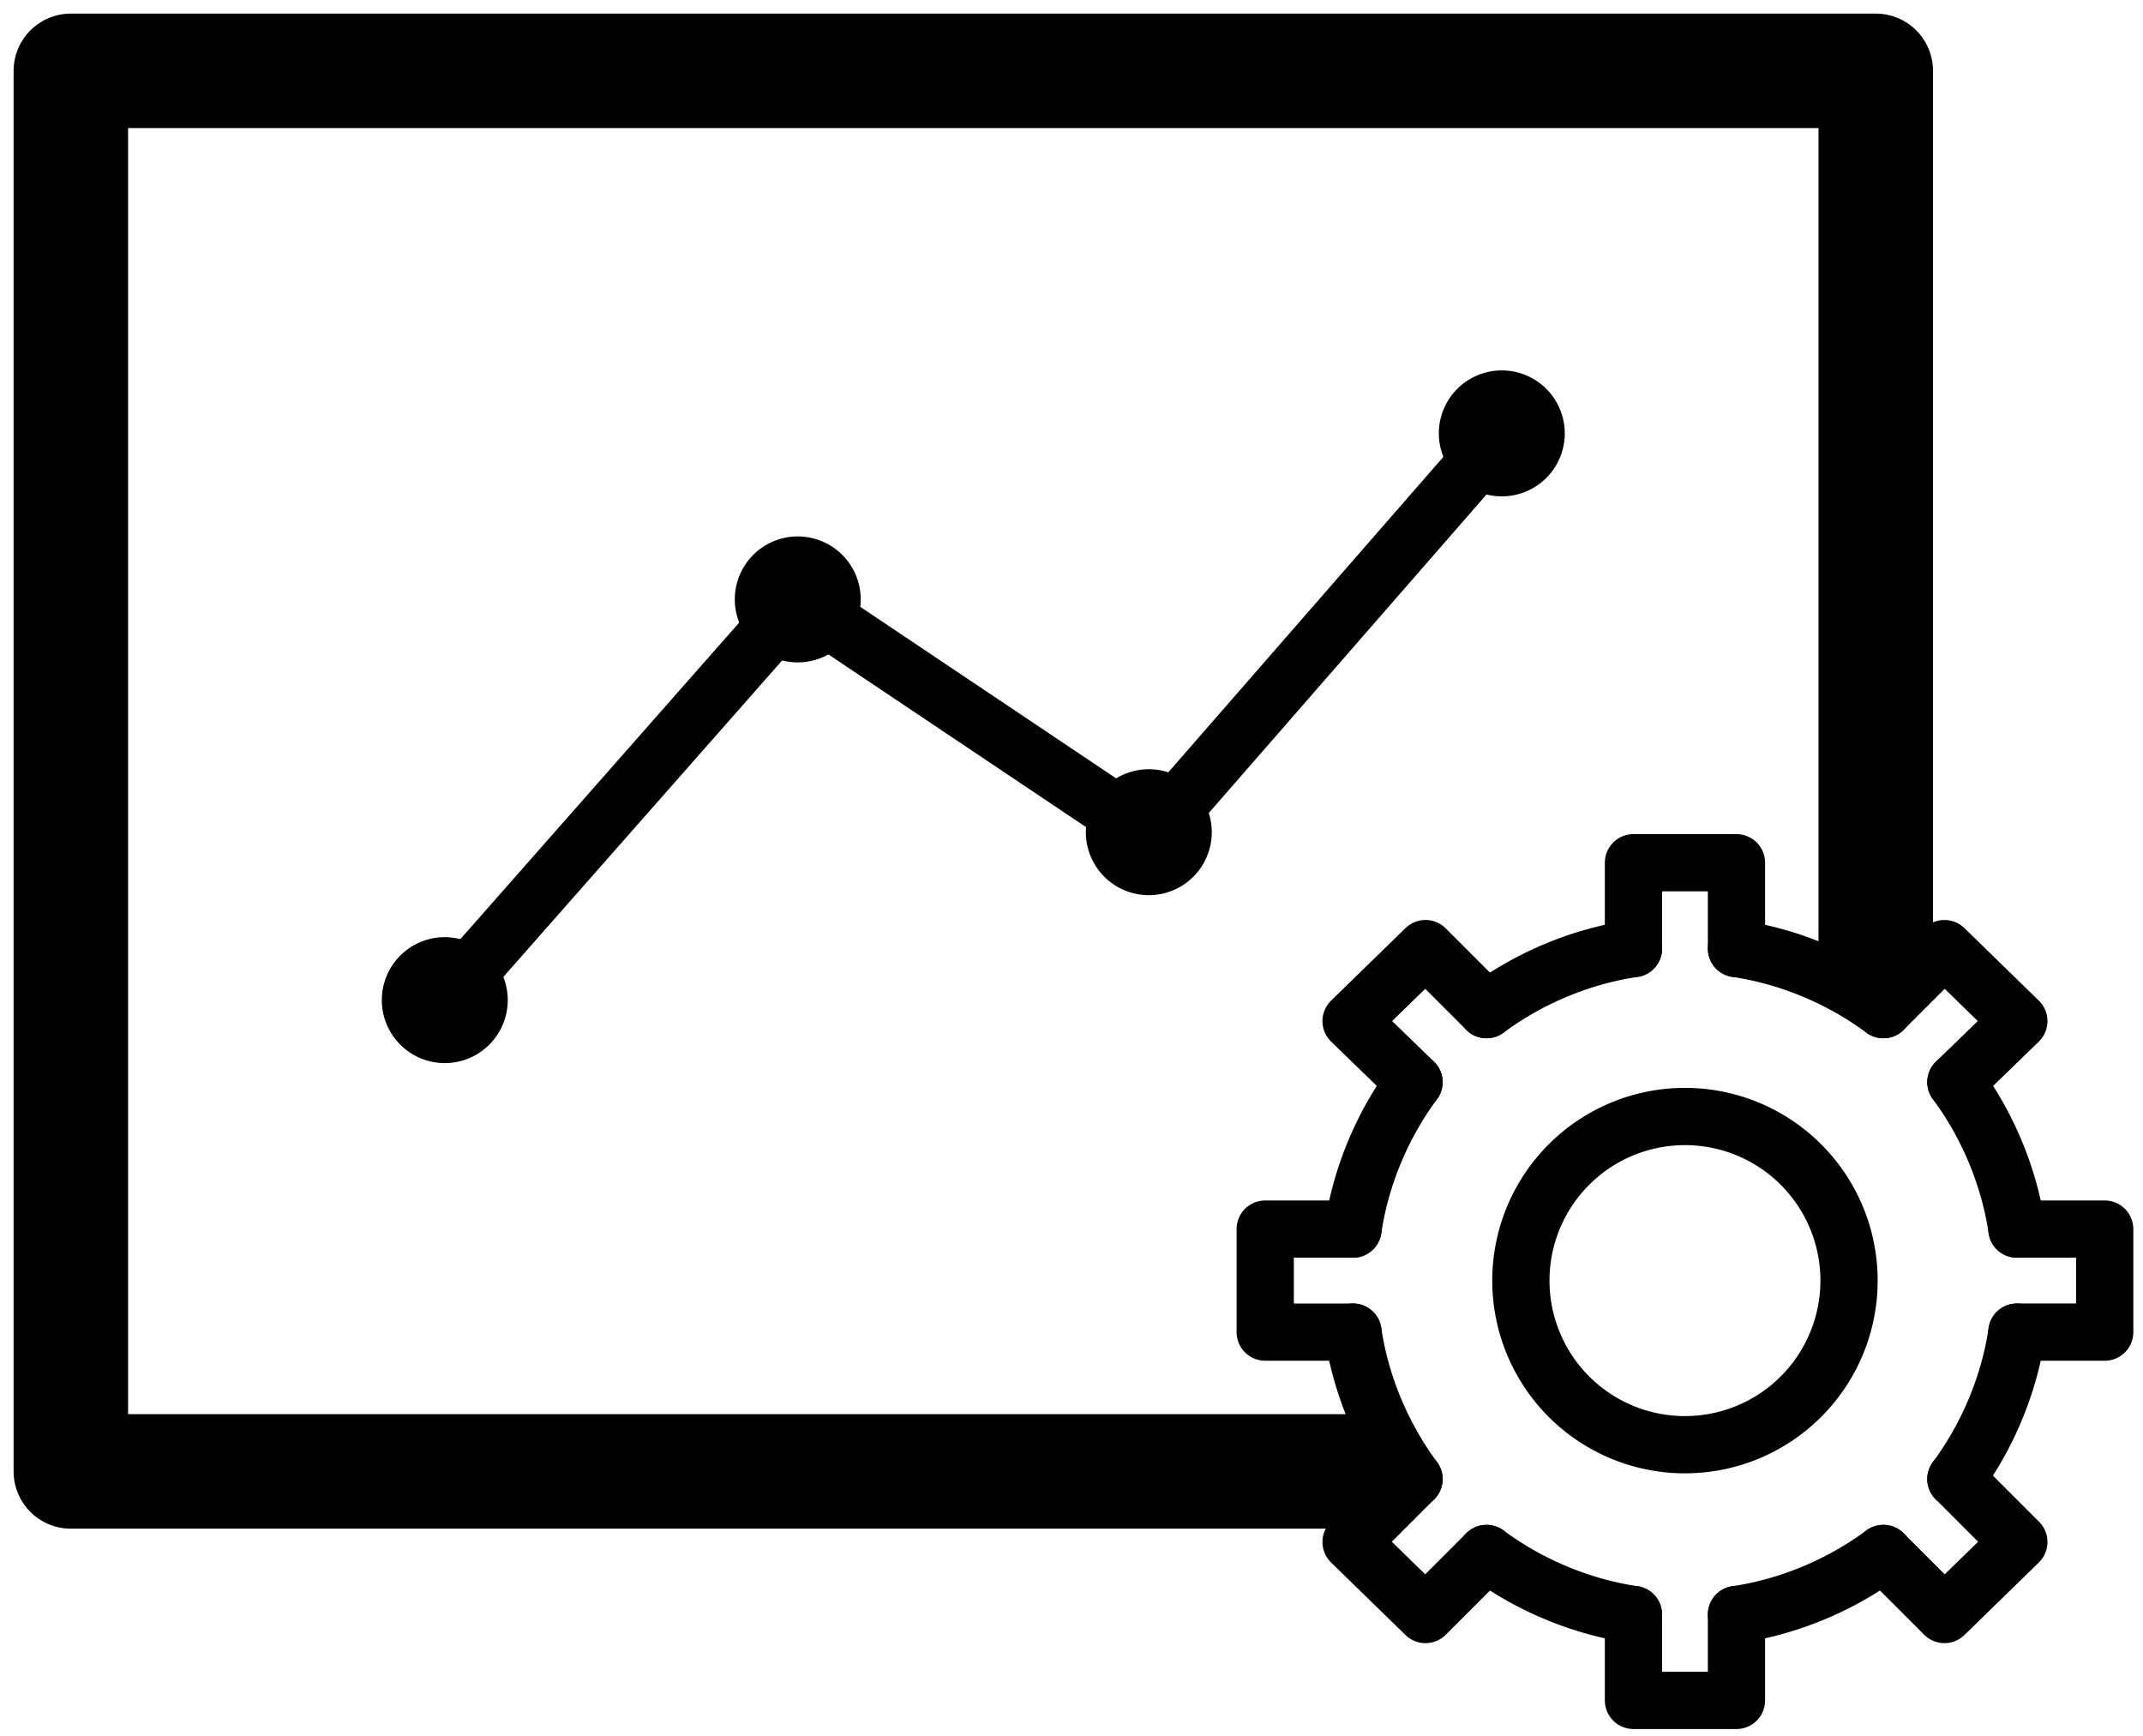 <svg xmlns="http://www.w3.org/2000/svg" width="121" height="98" fill="none"><path stroke="#000" stroke-linecap="round" stroke-linejoin="round" stroke-miterlimit="10" stroke-width="3.232" d="M95.138 81.564a9.264 9.264 0 0 0 9.264-9.264 9.264 9.264 0 0 0-9.264-9.265 9.265 9.265 0 1 0 0 18.53ZM92.23 53.555c-2.91.431-5.818 1.616-8.296 3.447M106.341 57.002c-2.477-1.831-5.386-3.016-8.295-3.447M113.882 69.391c-.43-2.909-1.615-5.817-3.447-8.295M110.435 83.504c1.832-2.478 3.017-5.387 3.447-8.296M98.046 91.152c2.909-.43 5.818-1.616 8.295-3.447M83.934 87.705c2.478 1.831 5.386 3.016 8.295 3.447M76.393 75.208c.43 2.909 1.616 5.818 3.447 8.296M79.84 61.096c-1.83 2.478-3.016 5.386-3.447 8.295"/><path stroke="#000" stroke-linecap="round" stroke-linejoin="round" stroke-miterlimit="10" stroke-width="3.232" d="m83.934 57.002-3.447-3.447-4.202 4.094 3.555 3.447M98.046 53.555v-4.848H92.23v4.848M110.435 61.096l3.555-3.447-4.201-4.094-3.448 3.447M113.882 75.208h4.956v-5.817h-4.956M106.341 87.705l3.448 3.447 4.201-4.094-3.555-3.554M92.23 91.152V96h5.816v-4.848M79.84 83.504l-3.555 3.554 4.202 4.094 3.447-3.447M76.393 69.391h-4.955v5.817h4.955"/><path stroke="#000" stroke-linecap="round" stroke-linejoin="round" stroke-miterlimit="10" stroke-width="6.464" d="M76.286 83.073H4V4h101.911v49.555"/><path fill="#000" d="M25.114 60.019a3.555 3.555 0 1 0 0-7.11 3.555 3.555 0 0 0 0 7.11ZM45.044 37.396a3.555 3.555 0 1 0 0-7.11 3.555 3.555 0 0 0 0 7.11ZM84.796 28.023a3.555 3.555 0 1 0 0-7.11 3.555 3.555 0 0 0 0 7.11ZM64.866 50.539a3.555 3.555 0 1 0 0-7.11 3.555 3.555 0 0 0 0 7.11Z"/><path stroke="#000" stroke-linecap="round" stroke-linejoin="round" stroke-miterlimit="10" stroke-width="3.232" d="m25.114 56.464 19.93-22.623 19.93 13.358 19.822-22.73"/></svg>
